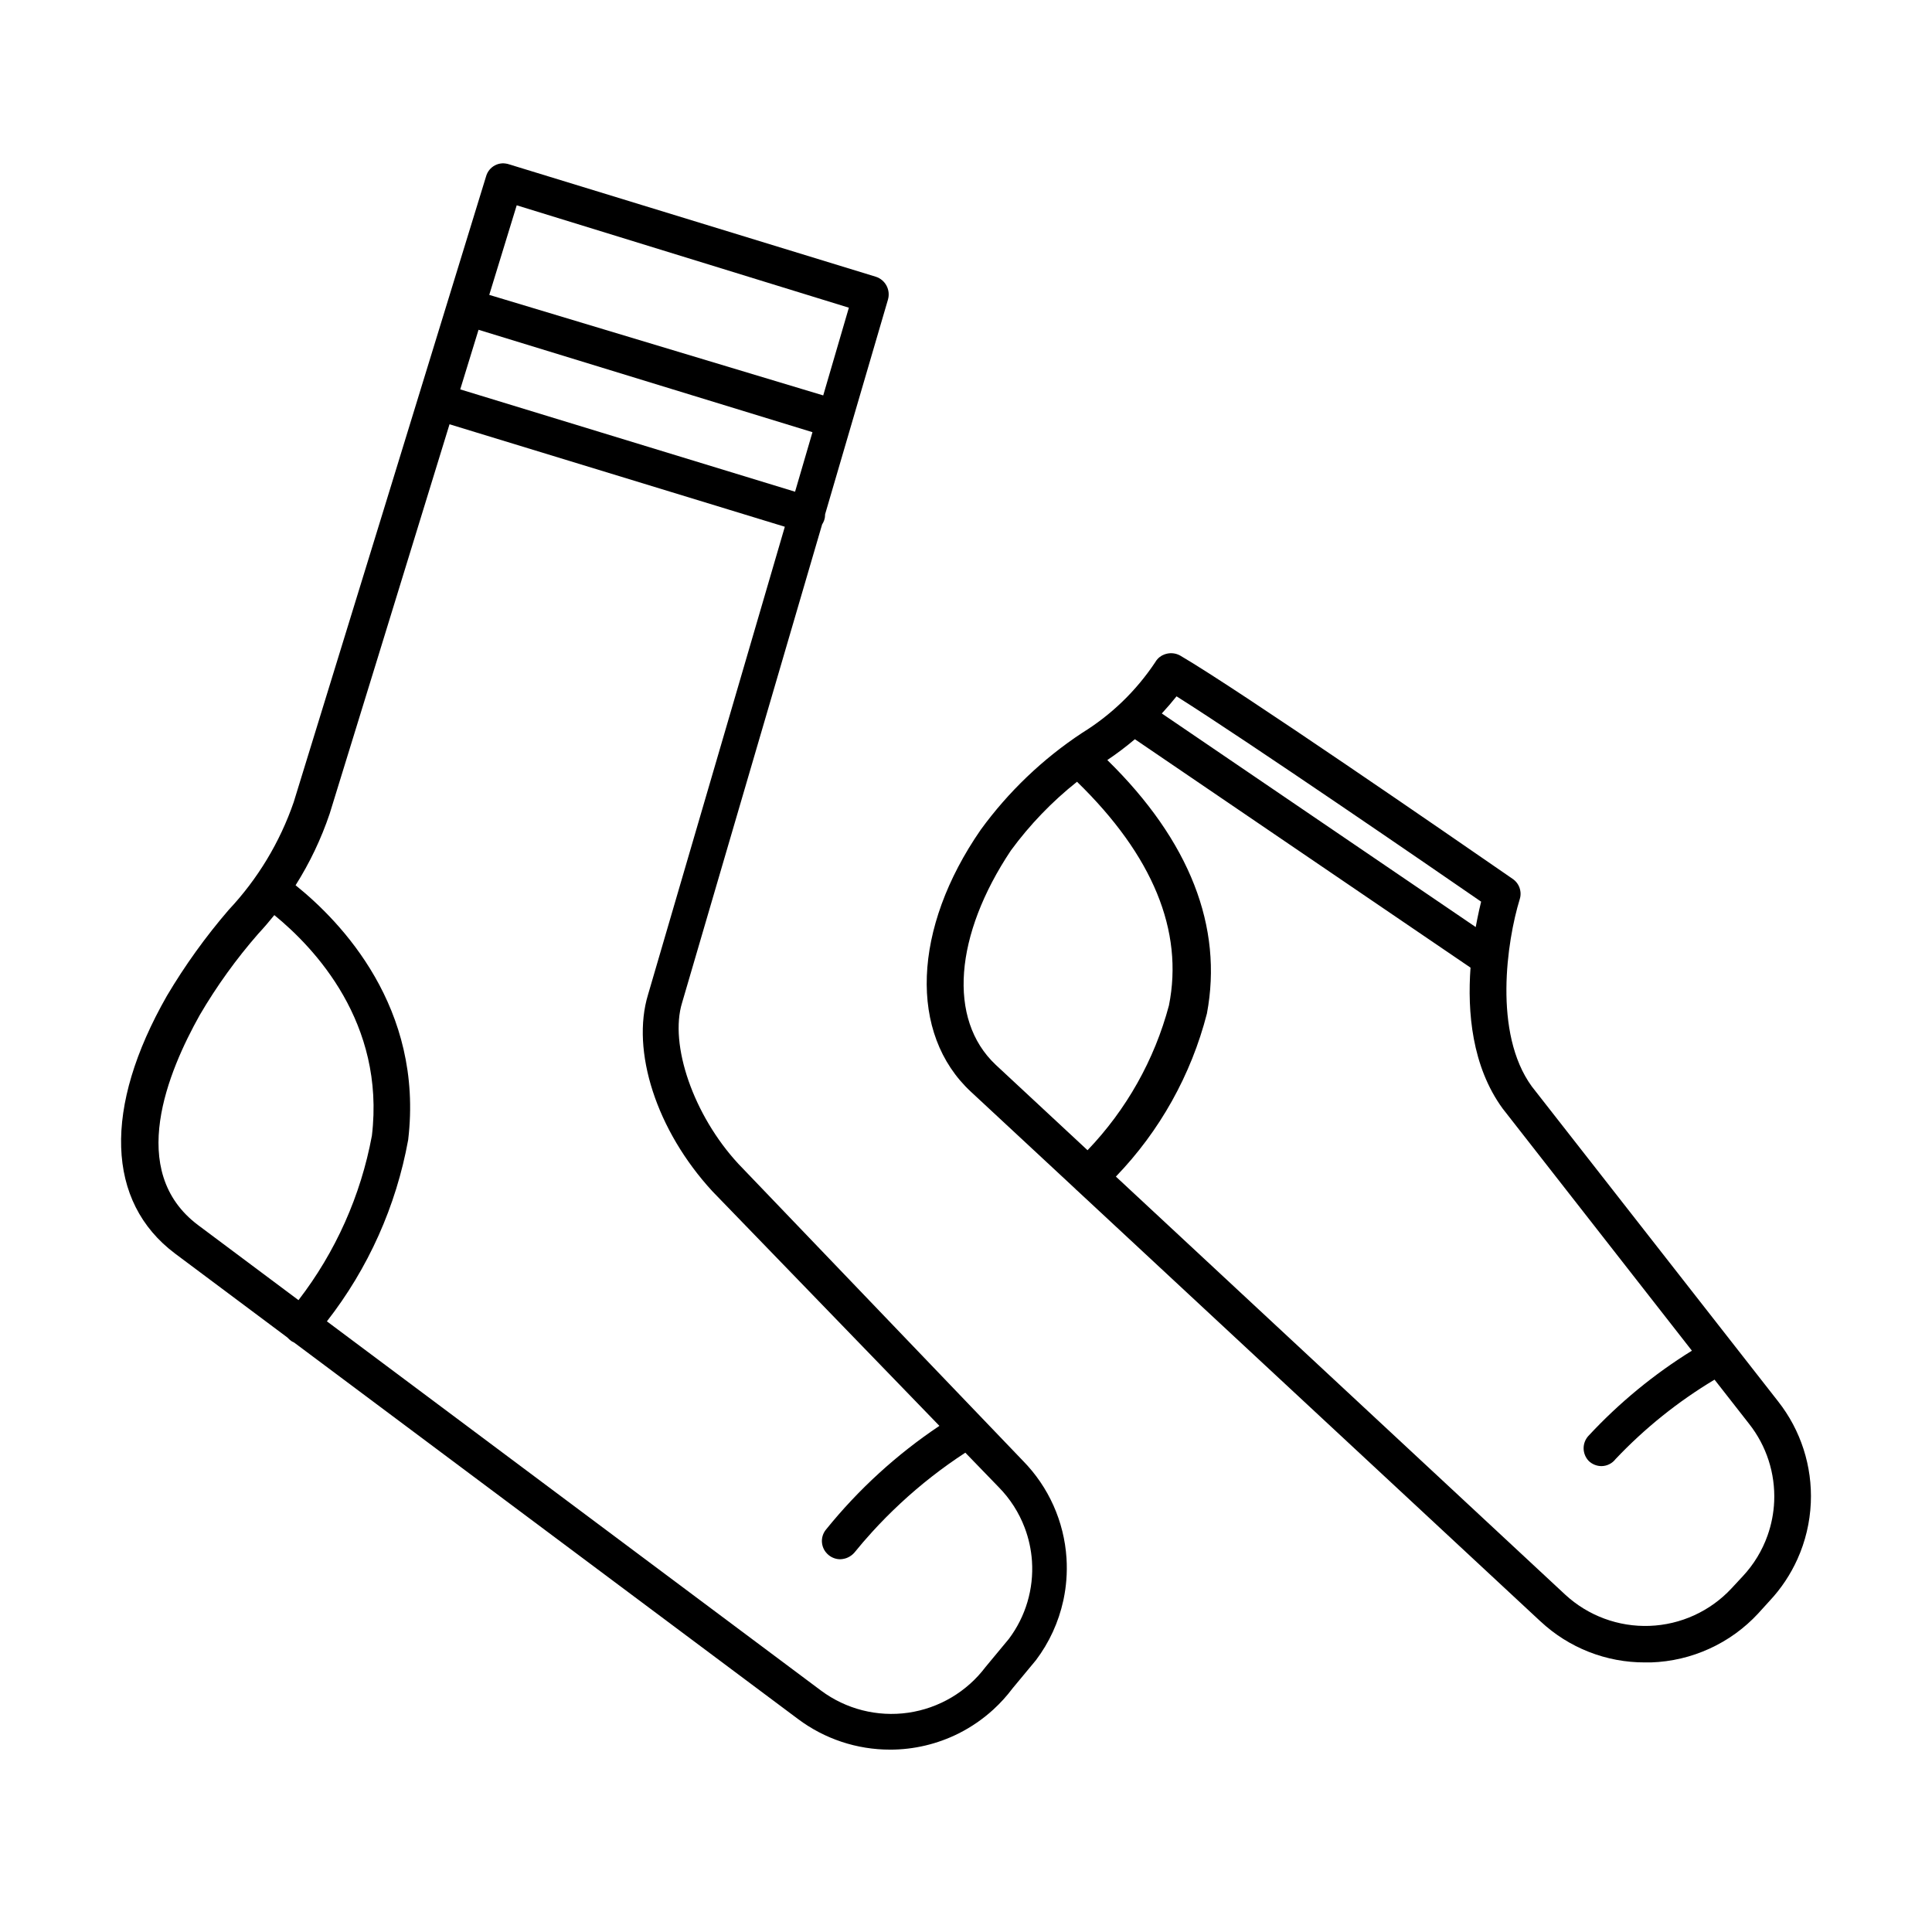 <?xml version="1.0" encoding="UTF-8"?>
<!-- Uploaded to: SVG Repo, www.svgrepo.com, Generator: SVG Repo Mixer Tools -->
<svg fill="#000000" width="800px" height="800px" version="1.1" viewBox="144 144 512 512" xmlns="http://www.w3.org/2000/svg">
 <g fill-rule="evenodd">
  <path d="m379.92 607.67c-8.816 0.016-17.395-2.832-24.449-8.121l-133.49-99.738c-0.207-0.09-0.406-0.191-0.602-0.312l-0.312-0.219c-0.148-0.109-0.289-0.227-0.426-0.352-0.176-0.152-0.34-0.312-0.492-0.488l-29.77-22.242c-18.258-13.711-19.078-38.613-2.16-68.273 4.785-8.07 10.27-15.699 16.395-22.809 7.691-8.191 13.559-17.922 17.219-28.543 3.496-11.297 13.574-44.062 23.855-77.523l27.125-88.312c0.172-0.617 0.465-1.191 0.863-1.695 0.199-0.246 0.426-0.473 0.668-0.676 0.246-0.203 0.512-0.387 0.797-0.539 0.566-0.297 1.184-0.48 1.824-0.531l0.273-0.016h0.156l0.535 0.047c0.184 0.02 0.363 0.051 0.547 0.094l0.375 0.109 97.262 29.812c1.215 0.395 2.227 1.242 2.824 2.371 0.598 1.129 0.734 2.441 0.383 3.668l-16.66 56.898c0 0.254-0.016 0.508-0.051 0.766-0.047 0.297-0.117 0.59-0.215 0.871-0.133 0.371-0.309 0.73-0.527 1.062l-37.105 126.74c-3.426 11.098 2.981 29.812 14.906 42.703l75.43 78.711c6.809 6.926 10.902 16.082 11.531 25.777 0.125 1.953 0.109 3.894-0.043 5.824-0.066 0.832-0.156 1.652-0.27 2.477l-0.219 1.359-0.223 1.172-0.102 0.48c-1.246 5.672-3.699 11.051-7.25 15.75l-6.184 7.453c-1.52 2.031-3.223 3.902-5.082 5.606-2.754 2.519-5.852 4.66-9.211 6.348-5.629 2.816-11.836 4.285-18.129 4.293zm-149.29-113.5 130.95 97.852c6.621 4.93 14.922 7.039 23.094 5.867 8.168-1.18 15.543-5.539 20.508-12.125l6.184-7.453c4.438-5.91 6.609-13.219 6.117-20.594-0.207-3.055-0.863-6.047-1.934-8.871-1.508-3.981-3.836-7.637-6.863-10.715l-8.863-9.156c-6.094 3.965-11.832 8.449-17.148 13.387-2.625 2.438-5.152 4.984-7.562 7.633-1.629 1.793-3.207 3.625-4.734 5.512-0.473 0.523-1.047 0.945-1.688 1.242-0.301 0.141-0.613 0.25-0.934 0.32-0.363 0.09-0.734 0.141-1.105 0.148-1.117-0.008-2.199-0.402-3.059-1.113l-0.344-0.309c-0.133-0.137-0.262-0.273-0.379-0.422l-0.25-0.332-0.234-0.387c-0.301-0.562-0.488-1.172-0.551-1.805-0.066-0.633 0-1.266 0.188-1.879 0.188-0.605 0.492-1.164 0.902-1.652 8.578-10.621 18.699-19.863 30.027-27.449l-60.141-62.145c-14.906-16.172-21.613-37.266-17.066-52.172l36.242-123.96-88.859-27.156c-12.539 40.809-27.371 89.023-31.758 103.19-2.254 6.684-5.293 13.051-9.039 18.977 12.02 9.645 34.016 32.445 29.836 67.488-3.188 17.562-10.59 34.055-21.539 48.082zm-13.93-107.66c10.668 8.707 29.426 28.527 25.855 58.461-2.945 15.883-9.621 30.82-19.453 43.578l-26.609-19.883c-19.082-14.312-7.902-40.77 0.445-55.676 4.477-7.648 9.668-14.863 15.504-21.539 1.48-1.594 2.898-3.246 4.258-4.941zm138-112.2 4.613-15.777-88.496-27.137-4.852 15.793zm-73.766-75.902-7.277 23.738 88.504 26.645 6.797-23.246z"/>
  <path d="m552.24 573.68-122.81-114.2c-0.191-0.152-0.375-0.328-0.539-0.512l-27.578-25.633c-16.547-15.359-15.5-43.309 2.609-69.469 7.34-10.078 16.426-18.762 26.832-25.633 7.734-4.769 14.344-11.152 19.379-18.715 0.164-0.297 0.363-0.574 0.59-0.828 0.191-0.211 0.402-0.418 0.633-0.59 0.367-0.277 0.773-0.512 1.207-0.664l0.477-0.152c1.254-0.344 2.59-0.184 3.727 0.453 15.816 9.25 73.062 48.793 85.707 57.52l2.391 1.652c0.859 0.582 1.508 1.43 1.844 2.41 0.125 0.363 0.203 0.742 0.238 1.121 0.059 0.641-0.016 1.297-0.219 1.914-3.356 10.953-7.082 35.402 3.207 49.559l65.289 83.48c6.008 7.637 9.082 17.176 8.656 26.887-0.227 5.191-1.441 10.242-3.539 14.898-1.832 4.062-4.328 7.832-7.43 11.129l-2.981 3.285c-3.641 3.93-8.023 7.102-12.898 9.32-4.875 2.231-10.141 3.469-15.496 3.648h-1.566c-10.293 0.043-20.211-3.852-27.727-10.883zm-17.16-184 0.41-2.129c0.355-1.77 0.707-3.32 1.023-4.602-12.301-8.5-61.789-42.484-80.719-54.414-1.246 1.562-2.551 3.078-3.902 4.539zm-90.32-49.777 88.945 60.531c-0.852 11.73 0.348 26.094 8.473 37.293l50.195 64.219c-10.059 6.231-19.246 13.789-27.316 22.465-0.887 0.906-1.383 2.125-1.383 3.391 0 0.648 0.133 1.281 0.379 1.871 0.234 0.559 0.574 1.078 1.004 1.52 0.91 0.859 2.109 1.34 3.356 1.34 0.723-0.008 1.434-0.176 2.078-0.504 0.645-0.32 1.211-0.785 1.648-1.359 7.746-8.188 16.57-15.262 26.23-21.051l9.176 11.734c4.594 5.832 6.945 13.109 6.633 20.52-0.133 3.106-0.734 6.156-1.758 9.047-1.414 3.996-3.648 7.684-6.59 10.828l-2.984 3.211c-5.629 6.043-13.426 9.609-21.684 9.914-8.254 0.305-16.297-2.672-22.363-8.277l-119.08-110.79c11.621-12.047 19.949-26.934 24.125-43.199 4.324-22.922-4.516-45.762-26.391-67.188 2.539-1.703 4.977-3.547 7.305-5.519zm-36.891 86.273 24.34 22.645c10.297-10.742 17.727-23.938 21.574-38.371 3.953-19.777-4.301-39.758-24.363-59.277-6.613 5.254-12.508 11.375-17.523 18.211-14.906 22.359-16.844 44.719-4.027 56.793z"/>
 </g>
</svg>